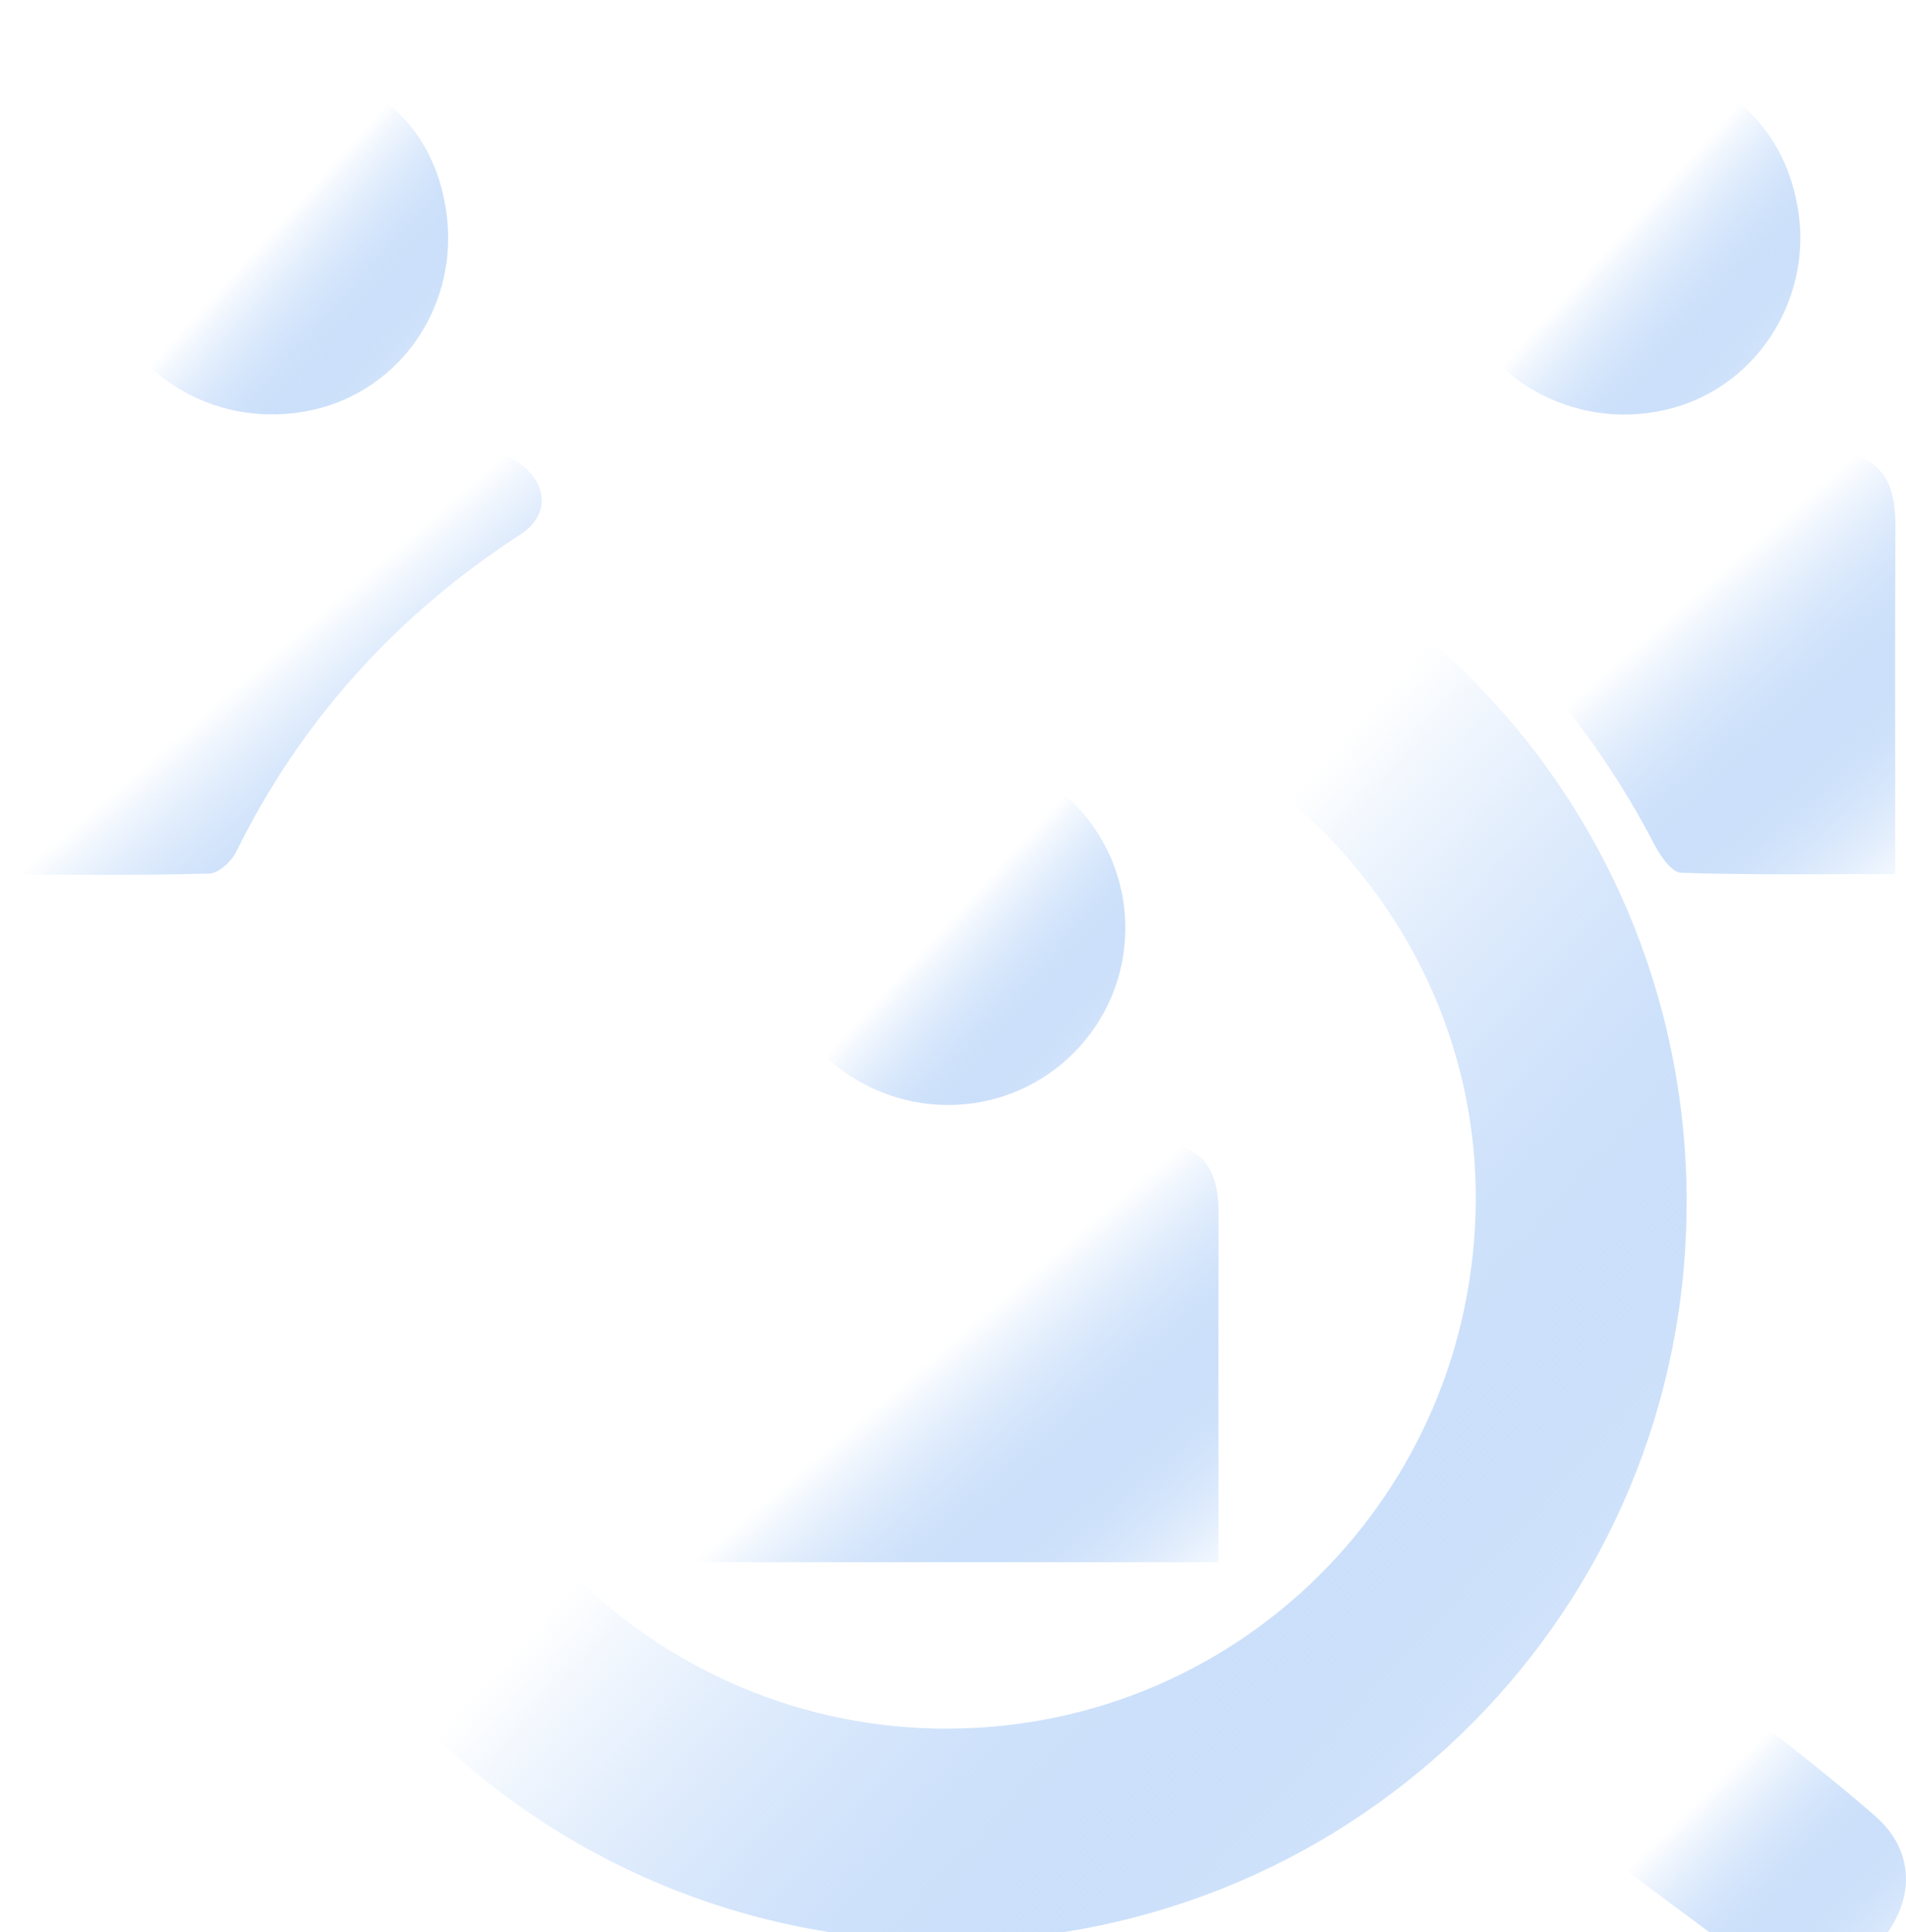 <svg width="75" height="76" viewBox="0 0 75 76" fill="none" xmlns="http://www.w3.org/2000/svg">
<g id="Group 37476" filter="url(#filter0_i_666_672)">
<path id="Vector" d="M64.908 0.309C67.909 1.173 70.129 2.818 70.728 6.102C71.371 9.634 69.231 13.109 65.833 14.044C62.23 15.037 58.473 13.109 57.282 9.658C56.091 6.203 57.722 2.428 61.043 0.958C61.544 0.736 62.049 0.524 62.55 0.309C63.334 0.309 64.121 0.309 64.905 0.309H64.908Z" fill="url(#paint0_linear_666_672)"/>
<path id="Vector_2" d="M11.731 0.309C14.789 1.21 17.046 2.896 17.554 6.28C18.102 9.947 15.815 13.348 12.296 14.125C8.679 14.922 5.124 12.924 4.037 9.489C2.934 5.987 4.632 2.321 8.02 0.898C8.474 0.706 8.922 0.507 9.372 0.312H11.727L11.731 0.309Z" fill="url(#paint1_linear_666_672)"/>
<path id="Vector_3" d="M69.959 76C66.295 73.282 62.632 70.564 58.965 67.839C60.657 65.743 62.228 63.795 63.927 61.693C67.207 64.24 70.621 66.675 73.773 69.417C75.997 71.351 75.079 74.281 71.98 75.997H69.962L69.959 76Z" fill="url(#paint2_linear_666_672)"/>
<path id="Vector_4" d="M66.366 45.158C66.443 61.235 53.535 74.254 37.422 74.355C21.304 74.456 8.195 61.508 8.037 45.337C7.882 29.472 21.096 16.17 37.065 16.113C53.246 16.056 66.292 28.988 66.369 45.158H66.366ZM37.31 65.989C48.772 65.959 57.996 56.738 58.07 45.236C58.144 33.852 48.668 24.486 37.112 24.523C25.684 24.557 16.396 33.929 16.463 45.35C16.531 56.798 25.846 66.022 37.31 65.992V65.989Z" fill="url(#paint3_linear_666_672)"/>
<path id="Vector_5" d="M62.389 21.196C64.299 19.222 62.055 17.832 61.944 15.985H65.786C65.857 17.799 63.388 19.279 65.419 21.196C66.476 19.73 67.505 18.283 68.555 16.85C69.322 15.804 71.387 15.346 72.972 15.878C74.324 16.332 74.587 17.422 74.583 18.69C74.566 23.161 74.576 27.628 74.576 32.379C71.683 32.379 68.915 32.422 66.146 32.328C65.779 32.315 65.332 31.665 65.1 31.218C62.54 26.303 58.984 22.293 54.382 19.191C53.881 18.852 53.194 17.957 53.332 17.657C53.665 16.938 54.335 16.09 55.045 15.878C57.359 15.185 58.59 15.763 59.986 17.772C60.75 18.872 61.524 19.962 62.392 21.193L62.389 21.196Z" fill="url(#paint4_linear_666_672)"/>
<path id="Vector_6" d="M9.19 21.166C10.549 19.999 9.87 18.922 9.382 17.772C9.139 17.203 9.224 16.493 9.163 15.851C10.256 15.905 11.35 15.958 12.446 16.016C12.312 16.631 12.288 17.304 12.016 17.849C11.434 19.006 10.986 20.083 12.241 21.22C13.281 19.767 14.276 18.354 15.289 16.954C16.258 15.615 19.279 15.249 20.557 16.302C21.59 17.153 21.576 18.31 20.47 19.026C15.615 22.182 11.861 26.306 9.291 31.507C9.102 31.887 8.601 32.351 8.231 32.361C5.557 32.435 2.876 32.402 0.009 32.402C0.009 29.828 0.009 27.433 0.009 25.038C0.009 22.851 -0.017 20.668 0.02 18.481C0.05 16.581 0.82 15.938 2.66 15.743C4.611 15.538 5.984 16.103 6.929 17.889C7.545 19.05 8.423 20.073 9.193 21.166H9.19Z" fill="url(#paint5_linear_666_672)"/>
<path id="Vector_7" d="M35.779 48.354C37.744 46.433 35.456 45.031 35.372 43.194H39.127C39.412 44.913 36.694 46.48 38.844 48.368C39.9 46.881 40.919 45.417 41.969 43.974C42.662 43.022 44.906 42.551 46.43 43.062C47.712 43.493 47.95 44.559 47.95 45.757C47.94 50.282 47.947 54.806 47.947 59.446H26.602C26.602 54.635 26.555 49.888 26.632 45.148C26.652 43.836 27.467 43.093 28.91 42.958C31.053 42.753 32.705 43.207 33.714 45.33C34.228 46.41 35.066 47.338 35.779 48.361V48.354Z" fill="url(#paint6_linear_666_672)"/>
<path id="Vector_8" d="M37.37 41.461C33.478 41.495 30.242 38.333 30.252 34.504C30.262 30.72 33.407 27.571 37.202 27.537C41.114 27.504 44.28 30.619 44.28 34.504C44.28 38.326 41.202 41.428 37.374 41.461H37.37Z" fill="url(#paint7_linear_666_672)"/>
</g>
<defs>
<filter id="filter0_i_666_672" x="0" y="0.309" width="75" height="77.691" filterUnits="userSpaceOnUse" color-interpolation-filters="sRGB">
<feFlood flood-opacity="0" result="BackgroundImageFix"/>
<feBlend mode="normal" in="SourceGraphic" in2="BackgroundImageFix" result="shape"/>
<feColorMatrix in="SourceAlpha" type="matrix" values="0 0 0 0 0 0 0 0 0 0 0 0 0 0 0 0 0 0 127 0" result="hardAlpha"/>
<feOffset dy="2"/>
<feGaussianBlur stdDeviation="3"/>
<feComposite in2="hardAlpha" operator="arithmetic" k2="-1" k3="1"/>
<feColorMatrix type="matrix" values="0 0 0 0 1 0 0 0 0 1 0 0 0 0 1 0 0 0 1 0"/>
<feBlend mode="normal" in2="shape" result="effect1_innerShadow_666_672"/>
</filter>
<linearGradient id="paint0_linear_666_672" x1="64.249" y1="6.655" x2="72.148" y2="13.808" gradientUnits="userSpaceOnUse">
<stop stop-color="white"/>
<stop offset="1" stop-color="#2F81ED" stop-opacity="0"/>
</linearGradient>
<linearGradient id="paint1_linear_666_672" x1="11.05" y1="6.653" x2="18.945" y2="13.797" gradientUnits="userSpaceOnUse">
<stop stop-color="white"/>
<stop offset="1" stop-color="#2F81ED" stop-opacity="0"/>
</linearGradient>
<linearGradient id="paint2_linear_666_672" x1="67.421" y1="68.18" x2="75.534" y2="76.443" gradientUnits="userSpaceOnUse">
<stop stop-color="white"/>
<stop offset="1" stop-color="#2F81ED" stop-opacity="0"/>
</linearGradient>
<linearGradient id="paint3_linear_666_672" x1="38.799" y1="42.522" x2="71.684" y2="72.452" gradientUnits="userSpaceOnUse">
<stop stop-color="white"/>
<stop offset="1" stop-color="#2F81ED" stop-opacity="0"/>
</linearGradient>
<linearGradient id="paint4_linear_666_672" x1="64.531" y1="23.211" x2="73.96" y2="34.065" gradientUnits="userSpaceOnUse">
<stop stop-color="white"/>
<stop offset="1" stop-color="#2F81ED" stop-opacity="0"/>
</linearGradient>
<linearGradient id="paint5_linear_666_672" x1="11.242" y1="23.272" x2="20.622" y2="34.139" gradientUnits="userSpaceOnUse">
<stop stop-color="white"/>
<stop offset="1" stop-color="#2F81ED" stop-opacity="0"/>
</linearGradient>
<linearGradient id="paint6_linear_666_672" x1="37.854" y1="50.377" x2="47.149" y2="61.252" gradientUnits="userSpaceOnUse">
<stop stop-color="white"/>
<stop offset="1" stop-color="#2F81ED" stop-opacity="0"/>
</linearGradient>
<linearGradient id="paint7_linear_666_672" x1="37.65" y1="33.851" x2="45.516" y2="41.052" gradientUnits="userSpaceOnUse">
<stop stop-color="white"/>
<stop offset="1" stop-color="#2F81ED" stop-opacity="0"/>
</linearGradient>
</defs>
</svg>
